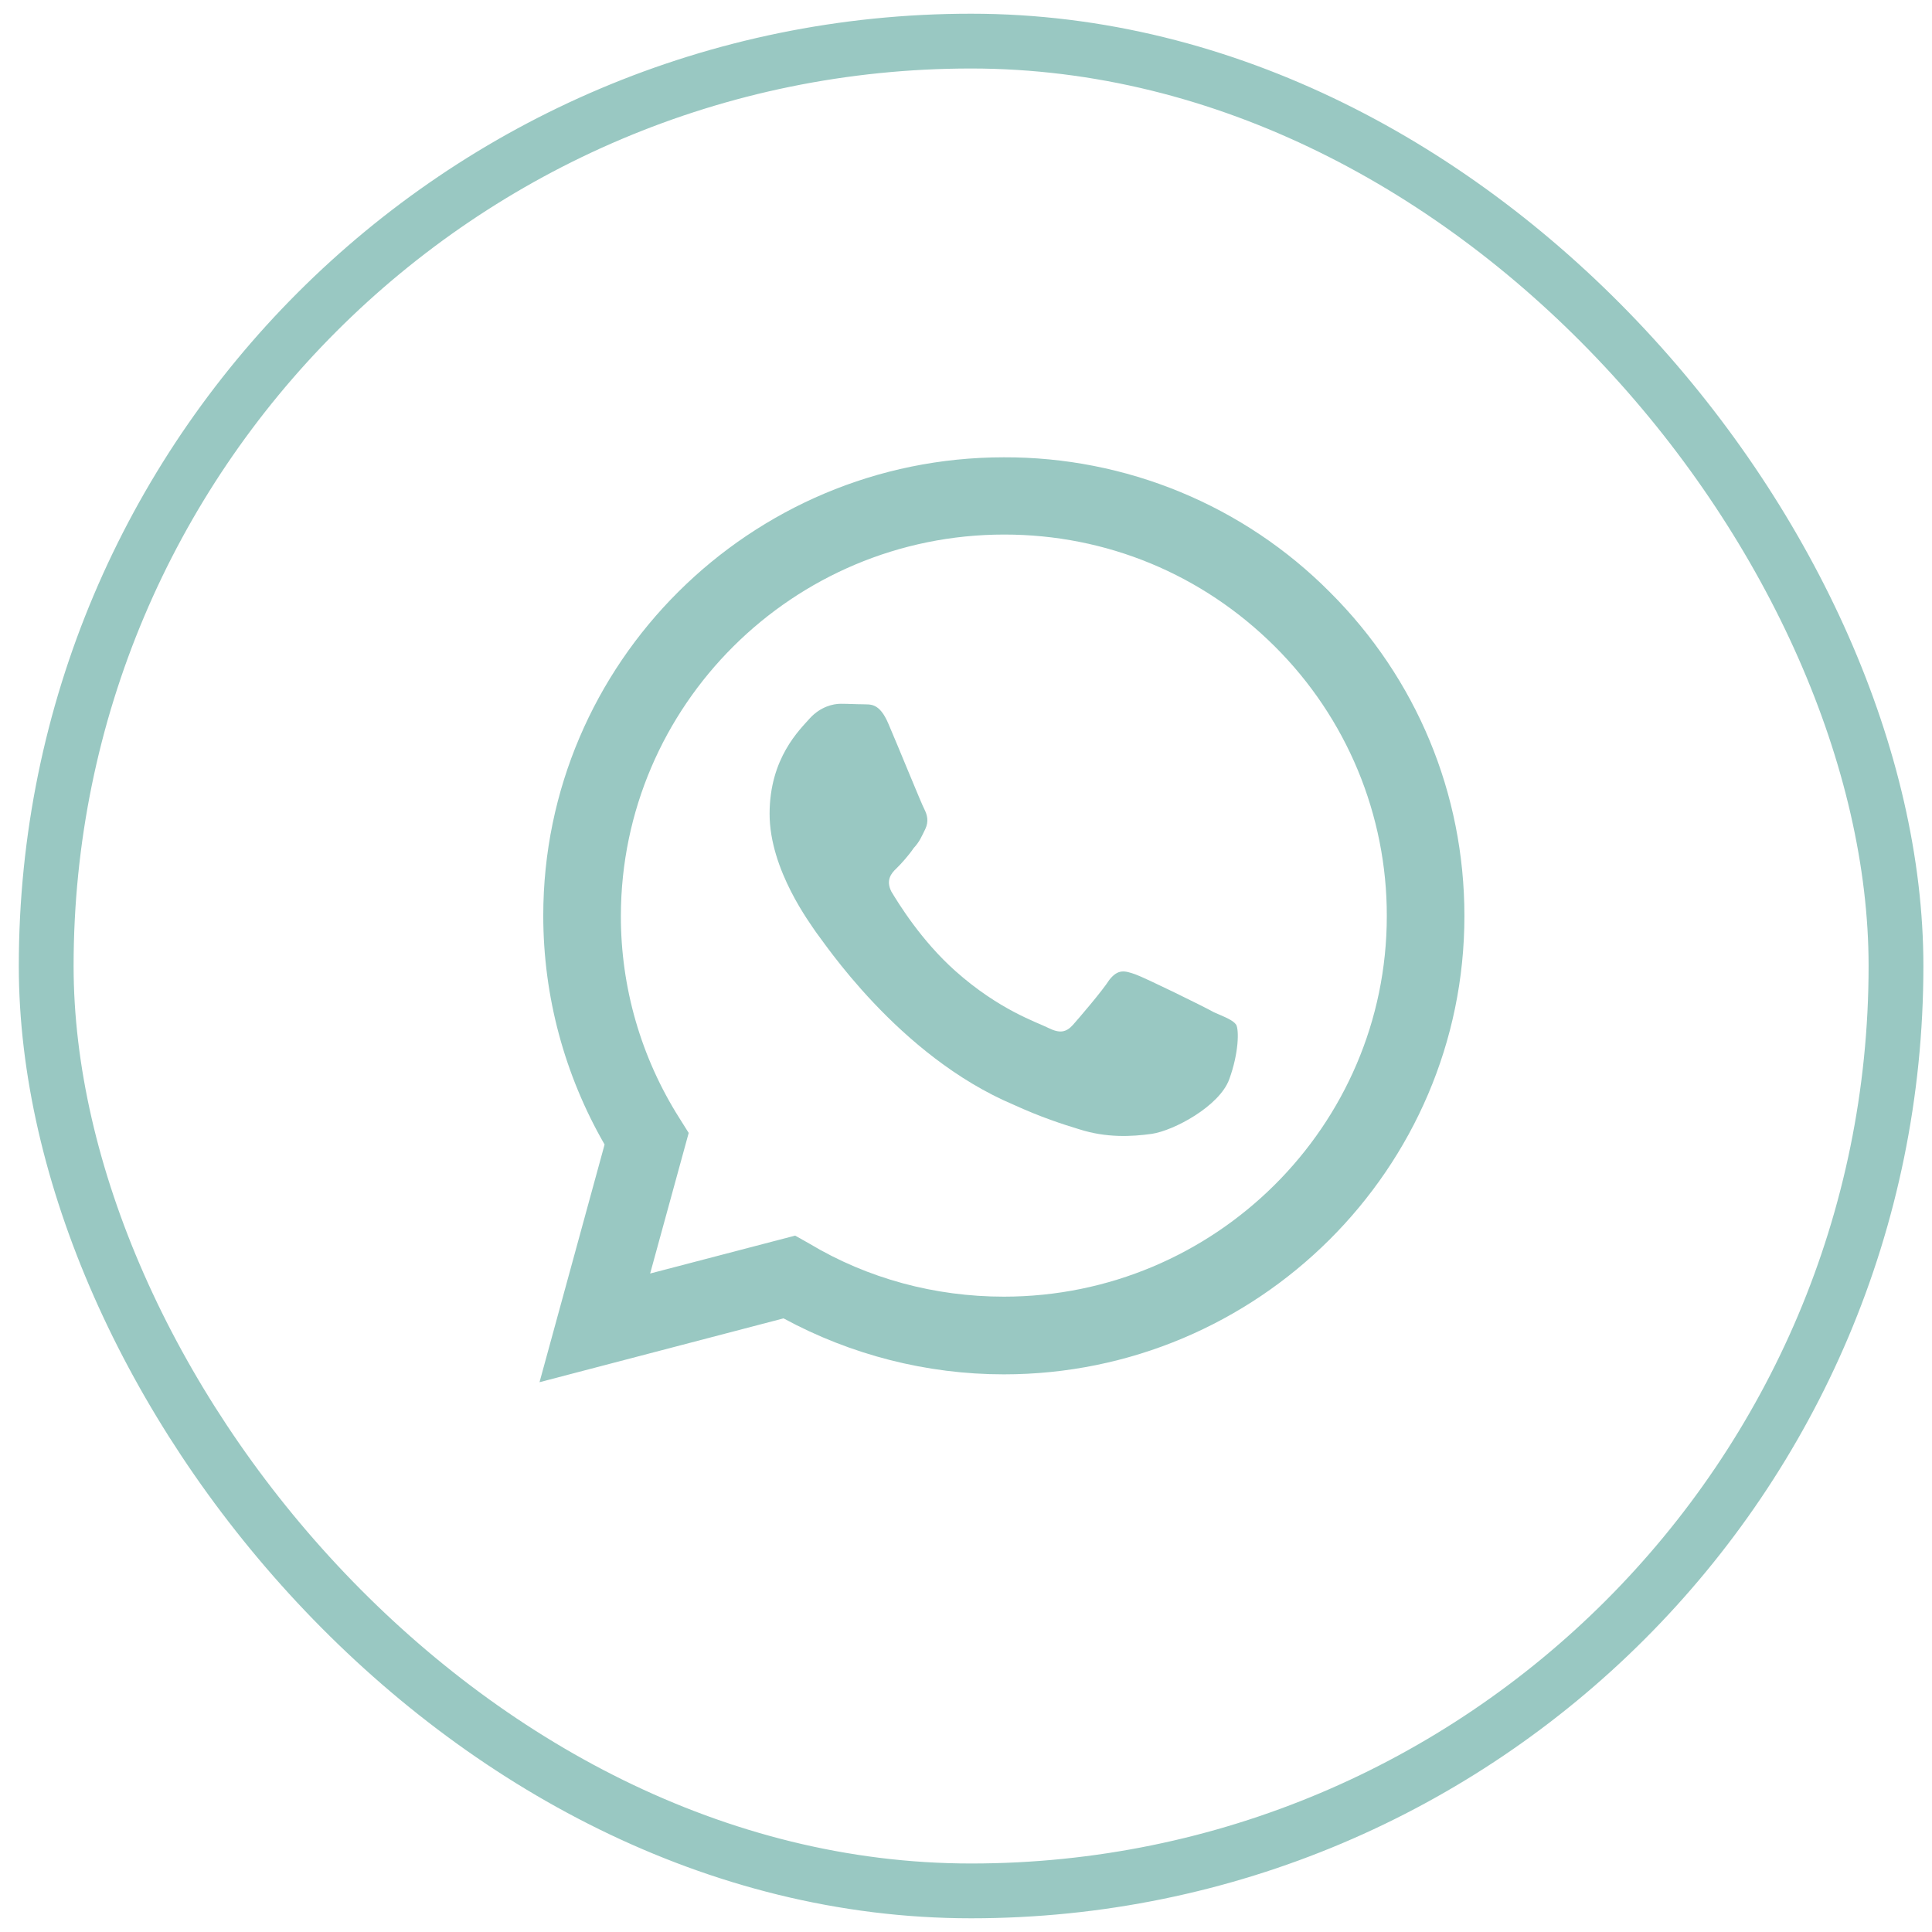 <svg width="47" height="47" viewBox="0 0 47 47" fill="none" xmlns="http://www.w3.org/2000/svg">
<rect x="1.124" y="1" width="45" height="45" rx="22.5" stroke="#99C8C2" stroke-width="1.333"/>
<path d="M24.42 11.125C18.247 11.125 13.216 16.131 13.216 22.274C13.216 24.242 13.736 26.155 14.708 27.843L13.125 33.625L19.061 32.072C20.7 32.961 22.543 33.434 24.42 33.434C30.594 33.434 35.625 28.427 35.625 22.285C35.625 19.304 34.46 16.503 32.346 14.399C31.309 13.357 30.075 12.531 28.714 11.969C27.353 11.407 25.894 11.12 24.42 11.125ZM24.431 13.004C26.919 13.004 29.248 13.971 31.012 15.726C31.878 16.587 32.564 17.61 33.032 18.735C33.499 19.861 33.739 21.067 33.737 22.285C33.737 27.392 29.553 31.544 24.42 31.544C22.747 31.544 21.107 31.105 19.683 30.25L19.344 30.059L15.816 30.981L16.754 27.561L16.528 27.201C15.594 25.726 15.1 24.017 15.104 22.274C15.115 17.166 19.287 13.004 24.431 13.004ZM20.452 17.121C20.271 17.121 19.965 17.189 19.705 17.47C19.457 17.751 18.722 18.438 18.722 19.799C18.722 21.171 19.728 22.488 19.852 22.679C20.011 22.87 21.842 25.683 24.658 26.875C25.325 27.179 25.845 27.348 26.252 27.471C26.919 27.685 27.529 27.651 28.016 27.584C28.558 27.505 29.666 26.909 29.904 26.256C30.141 25.604 30.141 25.052 30.073 24.929C29.994 24.816 29.813 24.749 29.531 24.625C29.248 24.468 27.869 23.793 27.62 23.703C27.36 23.613 27.202 23.567 26.987 23.837C26.806 24.119 26.263 24.749 26.105 24.929C25.935 25.12 25.777 25.142 25.506 25.008C25.212 24.861 24.307 24.569 23.244 23.624C22.408 22.881 21.854 21.97 21.684 21.689C21.548 21.419 21.673 21.25 21.808 21.126C21.933 21.003 22.114 20.8 22.227 20.631C22.374 20.474 22.419 20.35 22.509 20.17C22.6 19.979 22.555 19.821 22.487 19.686C22.419 19.562 21.854 18.168 21.616 17.616C21.39 17.076 21.164 17.144 20.983 17.133C20.825 17.133 20.644 17.121 20.452 17.121Z" fill="#99C8C2"/>
</svg>
